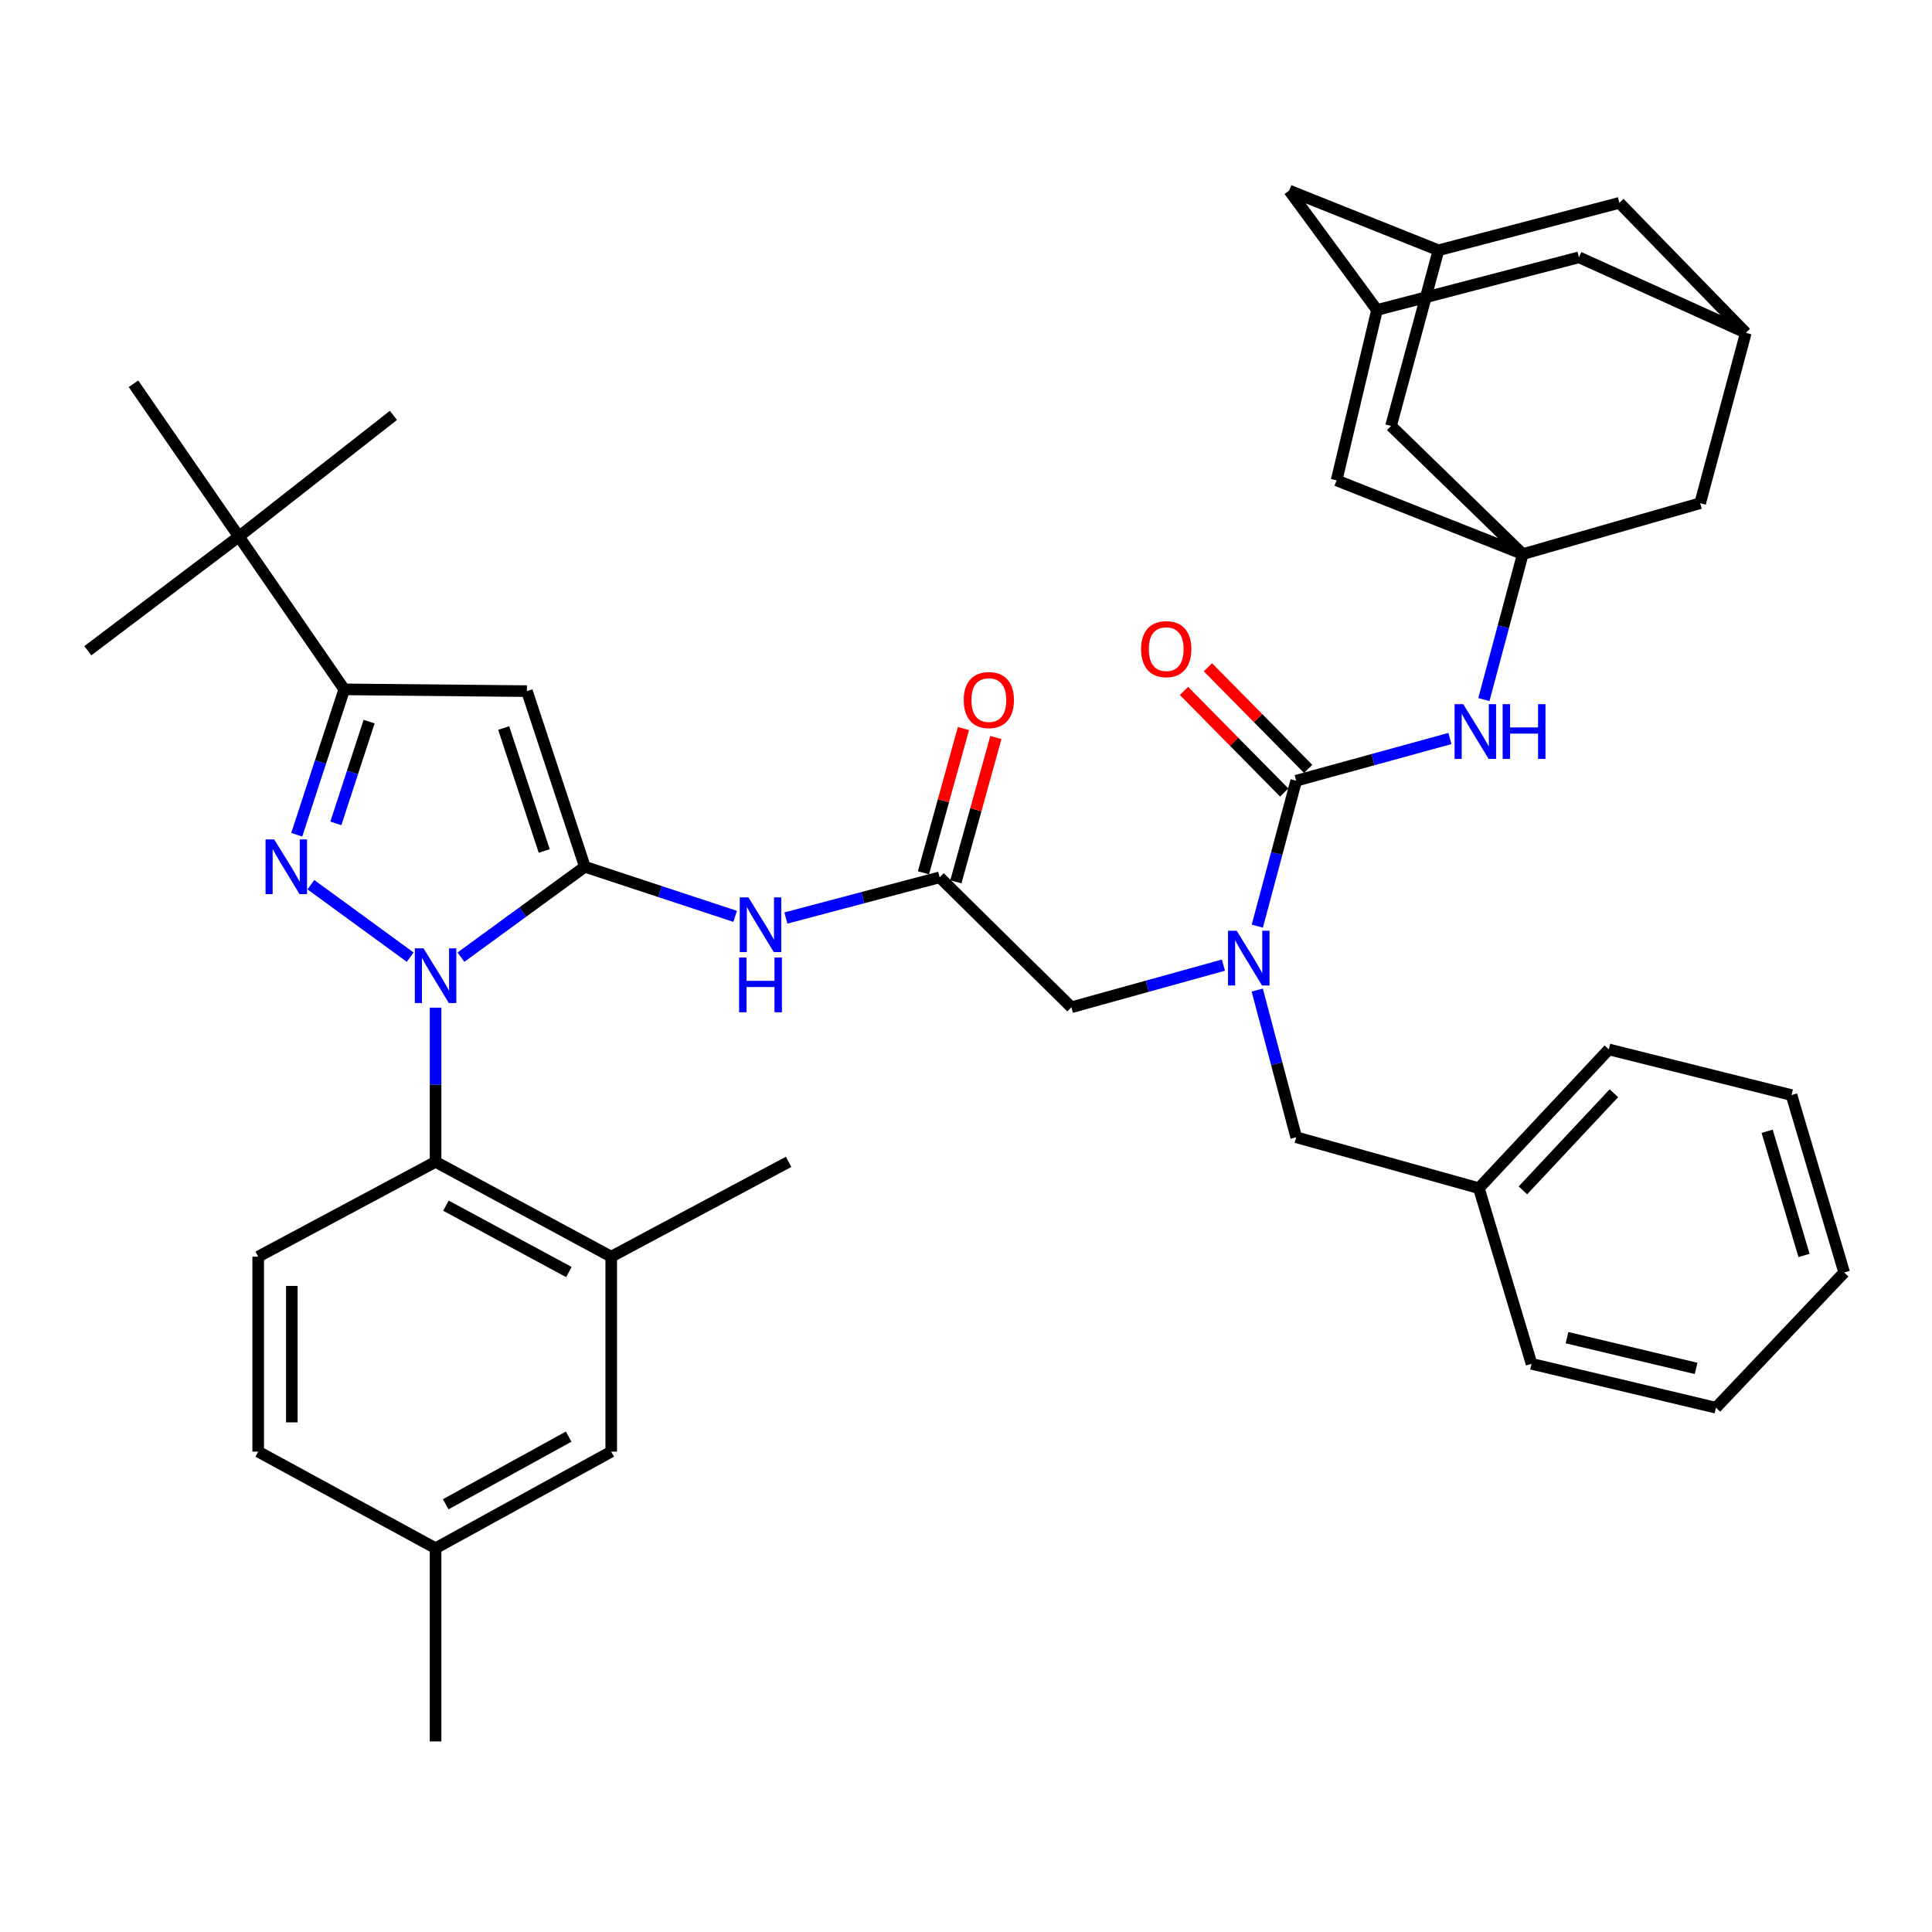 <?xml version='1.0' encoding='iso-8859-1'?>
<svg version='1.1' baseProfile='full'
              xmlns='http://www.w3.org/2000/svg'
                      xmlns:rdkit='http://www.rdkit.org/xml'
                      xmlns:xlink='http://www.w3.org/1999/xlink'
                  xml:space='preserve'
width='1000px' height='1000px' viewBox='0 0 1000 1000'>
<!-- END OF HEADER -->
<rect style='opacity:1.0;fill:#FFFFFF;stroke:none' width='1000' height='1000' x='0' y='0'> </rect>
<path class='bond-0' d='M 486.368,454.094 L 446.572,464.627' style='fill:none;fill-rule:evenodd;stroke:#000000;stroke-width:6px;stroke-linecap:butt;stroke-linejoin:miter;stroke-opacity:1' />
<path class='bond-0' d='M 446.572,464.627 L 406.775,475.161' style='fill:none;fill-rule:evenodd;stroke:#0000FF;stroke-width:6px;stroke-linecap:butt;stroke-linejoin:miter;stroke-opacity:1' />
<path class='bond-1' d='M 494.759,456.42 L 505.11,419.08' style='fill:none;fill-rule:evenodd;stroke:#000000;stroke-width:6px;stroke-linecap:butt;stroke-linejoin:miter;stroke-opacity:1' />
<path class='bond-1' d='M 505.11,419.08 L 515.461,381.739' style='fill:none;fill-rule:evenodd;stroke:#FF0000;stroke-width:6px;stroke-linecap:butt;stroke-linejoin:miter;stroke-opacity:1' />
<path class='bond-1' d='M 477.978,451.768 L 488.329,414.428' style='fill:none;fill-rule:evenodd;stroke:#000000;stroke-width:6px;stroke-linecap:butt;stroke-linejoin:miter;stroke-opacity:1' />
<path class='bond-1' d='M 488.329,414.428 L 498.68,377.087' style='fill:none;fill-rule:evenodd;stroke:#FF0000;stroke-width:6px;stroke-linecap:butt;stroke-linejoin:miter;stroke-opacity:1' />
<path class='bond-2' d='M 486.368,454.094 L 554.546,521.362' style='fill:none;fill-rule:evenodd;stroke:#000000;stroke-width:6px;stroke-linecap:butt;stroke-linejoin:miter;stroke-opacity:1' />
<path class='bond-3' d='M 554.546,521.362 L 593.891,510.454' style='fill:none;fill-rule:evenodd;stroke:#000000;stroke-width:6px;stroke-linecap:butt;stroke-linejoin:miter;stroke-opacity:1' />
<path class='bond-3' d='M 593.891,510.454 L 633.237,499.546' style='fill:none;fill-rule:evenodd;stroke:#0000FF;stroke-width:6px;stroke-linecap:butt;stroke-linejoin:miter;stroke-opacity:1' />
<path class='bond-4' d='M 380.503,474.304 L 341.613,461.471' style='fill:none;fill-rule:evenodd;stroke:#0000FF;stroke-width:6px;stroke-linecap:butt;stroke-linejoin:miter;stroke-opacity:1' />
<path class='bond-4' d='M 341.613,461.471 L 302.724,448.637' style='fill:none;fill-rule:evenodd;stroke:#000000;stroke-width:6px;stroke-linecap:butt;stroke-linejoin:miter;stroke-opacity:1' />
<path class='bond-5' d='M 650.781,479.372 L 660.847,441.733' style='fill:none;fill-rule:evenodd;stroke:#0000FF;stroke-width:6px;stroke-linecap:butt;stroke-linejoin:miter;stroke-opacity:1' />
<path class='bond-5' d='M 660.847,441.733 L 670.913,404.095' style='fill:none;fill-rule:evenodd;stroke:#000000;stroke-width:6px;stroke-linecap:butt;stroke-linejoin:miter;stroke-opacity:1' />
<path class='bond-6' d='M 650.743,512.466 L 660.828,550.553' style='fill:none;fill-rule:evenodd;stroke:#0000FF;stroke-width:6px;stroke-linecap:butt;stroke-linejoin:miter;stroke-opacity:1' />
<path class='bond-6' d='M 660.828,550.553 L 670.913,588.639' style='fill:none;fill-rule:evenodd;stroke:#000000;stroke-width:6px;stroke-linecap:butt;stroke-linejoin:miter;stroke-opacity:1' />
<path class='bond-7' d='M 225.452,521.571 L 225.452,561.466' style='fill:none;fill-rule:evenodd;stroke:#0000FF;stroke-width:6px;stroke-linecap:butt;stroke-linejoin:miter;stroke-opacity:1' />
<path class='bond-7' d='M 225.452,561.466 L 225.452,601.362' style='fill:none;fill-rule:evenodd;stroke:#000000;stroke-width:6px;stroke-linecap:butt;stroke-linejoin:miter;stroke-opacity:1' />
<path class='bond-8' d='M 238.583,495.424 L 270.653,472.03' style='fill:none;fill-rule:evenodd;stroke:#0000FF;stroke-width:6px;stroke-linecap:butt;stroke-linejoin:miter;stroke-opacity:1' />
<path class='bond-8' d='M 270.653,472.03 L 302.724,448.637' style='fill:none;fill-rule:evenodd;stroke:#000000;stroke-width:6px;stroke-linecap:butt;stroke-linejoin:miter;stroke-opacity:1' />
<path class='bond-9' d='M 212.321,495.424 L 160.905,457.919' style='fill:none;fill-rule:evenodd;stroke:#0000FF;stroke-width:6px;stroke-linecap:butt;stroke-linejoin:miter;stroke-opacity:1' />
<path class='bond-10' d='M 302.724,448.637 L 272.732,357.724' style='fill:none;fill-rule:evenodd;stroke:#000000;stroke-width:6px;stroke-linecap:butt;stroke-linejoin:miter;stroke-opacity:1' />
<path class='bond-10' d='M 281.687,440.456 L 260.693,376.817' style='fill:none;fill-rule:evenodd;stroke:#000000;stroke-width:6px;stroke-linecap:butt;stroke-linejoin:miter;stroke-opacity:1' />
<path class='bond-11' d='M 272.732,357.724 L 178.181,356.815' style='fill:none;fill-rule:evenodd;stroke:#000000;stroke-width:6px;stroke-linecap:butt;stroke-linejoin:miter;stroke-opacity:1' />
<path class='bond-12' d='M 178.181,356.815 L 123.636,277.724' style='fill:none;fill-rule:evenodd;stroke:#000000;stroke-width:6px;stroke-linecap:butt;stroke-linejoin:miter;stroke-opacity:1' />
<path class='bond-13' d='M 178.181,356.815 L 165.889,394.438' style='fill:none;fill-rule:evenodd;stroke:#000000;stroke-width:6px;stroke-linecap:butt;stroke-linejoin:miter;stroke-opacity:1' />
<path class='bond-13' d='M 165.889,394.438 L 153.596,432.062' style='fill:none;fill-rule:evenodd;stroke:#0000FF;stroke-width:6px;stroke-linecap:butt;stroke-linejoin:miter;stroke-opacity:1' />
<path class='bond-13' d='M 191.047,373.51 L 182.442,399.847' style='fill:none;fill-rule:evenodd;stroke:#000000;stroke-width:6px;stroke-linecap:butt;stroke-linejoin:miter;stroke-opacity:1' />
<path class='bond-13' d='M 182.442,399.847 L 173.837,426.183' style='fill:none;fill-rule:evenodd;stroke:#0000FF;stroke-width:6px;stroke-linecap:butt;stroke-linejoin:miter;stroke-opacity:1' />
<path class='bond-14' d='M 788.18,286.818 L 720.002,220.46' style='fill:none;fill-rule:evenodd;stroke:#000000;stroke-width:6px;stroke-linecap:butt;stroke-linejoin:miter;stroke-opacity:1' />
<path class='bond-15' d='M 788.18,286.818 L 880.002,260.455' style='fill:none;fill-rule:evenodd;stroke:#000000;stroke-width:6px;stroke-linecap:butt;stroke-linejoin:miter;stroke-opacity:1' />
<path class='bond-16' d='M 788.18,286.818 L 691.82,248.642' style='fill:none;fill-rule:evenodd;stroke:#000000;stroke-width:6px;stroke-linecap:butt;stroke-linejoin:miter;stroke-opacity:1' />
<path class='bond-17' d='M 788.18,286.818 L 778.117,324.462' style='fill:none;fill-rule:evenodd;stroke:#000000;stroke-width:6px;stroke-linecap:butt;stroke-linejoin:miter;stroke-opacity:1' />
<path class='bond-17' d='M 778.117,324.462 L 768.055,362.105' style='fill:none;fill-rule:evenodd;stroke:#0000FF;stroke-width:6px;stroke-linecap:butt;stroke-linejoin:miter;stroke-opacity:1' />
<path class='bond-18' d='M 670.913,404.095 L 710.702,393.172' style='fill:none;fill-rule:evenodd;stroke:#000000;stroke-width:6px;stroke-linecap:butt;stroke-linejoin:miter;stroke-opacity:1' />
<path class='bond-18' d='M 710.702,393.172 L 750.491,382.249' style='fill:none;fill-rule:evenodd;stroke:#0000FF;stroke-width:6px;stroke-linecap:butt;stroke-linejoin:miter;stroke-opacity:1' />
<path class='bond-19' d='M 677.111,397.979 L 651.17,371.687' style='fill:none;fill-rule:evenodd;stroke:#000000;stroke-width:6px;stroke-linecap:butt;stroke-linejoin:miter;stroke-opacity:1' />
<path class='bond-19' d='M 651.17,371.687 L 625.228,345.395' style='fill:none;fill-rule:evenodd;stroke:#FF0000;stroke-width:6px;stroke-linecap:butt;stroke-linejoin:miter;stroke-opacity:1' />
<path class='bond-19' d='M 664.715,410.21 L 638.773,383.918' style='fill:none;fill-rule:evenodd;stroke:#000000;stroke-width:6px;stroke-linecap:butt;stroke-linejoin:miter;stroke-opacity:1' />
<path class='bond-19' d='M 638.773,383.918 L 612.832,357.626' style='fill:none;fill-rule:evenodd;stroke:#FF0000;stroke-width:6px;stroke-linecap:butt;stroke-linejoin:miter;stroke-opacity:1' />
<path class='bond-20' d='M 903.637,172.27 L 880.002,260.455' style='fill:none;fill-rule:evenodd;stroke:#000000;stroke-width:6px;stroke-linecap:butt;stroke-linejoin:miter;stroke-opacity:1' />
<path class='bond-21' d='M 903.637,172.27 L 838.178,105.002' style='fill:none;fill-rule:evenodd;stroke:#000000;stroke-width:6px;stroke-linecap:butt;stroke-linejoin:miter;stroke-opacity:1' />
<path class='bond-22' d='M 903.637,172.27 L 817.271,133.185' style='fill:none;fill-rule:evenodd;stroke:#000000;stroke-width:6px;stroke-linecap:butt;stroke-linejoin:miter;stroke-opacity:1' />
<path class='bond-23' d='M 744.547,129.547 L 720.002,220.46' style='fill:none;fill-rule:evenodd;stroke:#000000;stroke-width:6px;stroke-linecap:butt;stroke-linejoin:miter;stroke-opacity:1' />
<path class='bond-24' d='M 744.547,129.547 L 667.275,98.636' style='fill:none;fill-rule:evenodd;stroke:#000000;stroke-width:6px;stroke-linecap:butt;stroke-linejoin:miter;stroke-opacity:1' />
<path class='bond-25' d='M 744.547,129.547 L 838.178,105.002' style='fill:none;fill-rule:evenodd;stroke:#000000;stroke-width:6px;stroke-linecap:butt;stroke-linejoin:miter;stroke-opacity:1' />
<path class='bond-26' d='M 712.727,160.457 L 691.82,248.642' style='fill:none;fill-rule:evenodd;stroke:#000000;stroke-width:6px;stroke-linecap:butt;stroke-linejoin:miter;stroke-opacity:1' />
<path class='bond-27' d='M 712.727,160.457 L 667.275,98.636' style='fill:none;fill-rule:evenodd;stroke:#000000;stroke-width:6px;stroke-linecap:butt;stroke-linejoin:miter;stroke-opacity:1' />
<path class='bond-28' d='M 712.727,160.457 L 817.271,133.185' style='fill:none;fill-rule:evenodd;stroke:#000000;stroke-width:6px;stroke-linecap:butt;stroke-linejoin:miter;stroke-opacity:1' />
<path class='bond-29' d='M 765.454,615.003 L 670.913,588.639' style='fill:none;fill-rule:evenodd;stroke:#000000;stroke-width:6px;stroke-linecap:butt;stroke-linejoin:miter;stroke-opacity:1' />
<path class='bond-30' d='M 765.454,615.003 L 832.722,543.178' style='fill:none;fill-rule:evenodd;stroke:#000000;stroke-width:6px;stroke-linecap:butt;stroke-linejoin:miter;stroke-opacity:1' />
<path class='bond-30' d='M 788.255,616.133 L 835.342,565.856' style='fill:none;fill-rule:evenodd;stroke:#000000;stroke-width:6px;stroke-linecap:butt;stroke-linejoin:miter;stroke-opacity:1' />
<path class='bond-31' d='M 765.454,615.003 L 792.727,705.906' style='fill:none;fill-rule:evenodd;stroke:#000000;stroke-width:6px;stroke-linecap:butt;stroke-linejoin:miter;stroke-opacity:1' />
<path class='bond-32' d='M 832.722,543.178 L 927.273,566.813' style='fill:none;fill-rule:evenodd;stroke:#000000;stroke-width:6px;stroke-linecap:butt;stroke-linejoin:miter;stroke-opacity:1' />
<path class='bond-33' d='M 792.727,705.906 L 888.177,728.632' style='fill:none;fill-rule:evenodd;stroke:#000000;stroke-width:6px;stroke-linecap:butt;stroke-linejoin:miter;stroke-opacity:1' />
<path class='bond-33' d='M 811.078,692.374 L 877.893,708.282' style='fill:none;fill-rule:evenodd;stroke:#000000;stroke-width:6px;stroke-linecap:butt;stroke-linejoin:miter;stroke-opacity:1' />
<path class='bond-34' d='M 927.273,566.813 L 954.545,658.636' style='fill:none;fill-rule:evenodd;stroke:#000000;stroke-width:6px;stroke-linecap:butt;stroke-linejoin:miter;stroke-opacity:1' />
<path class='bond-34' d='M 914.67,585.545 L 933.761,649.821' style='fill:none;fill-rule:evenodd;stroke:#000000;stroke-width:6px;stroke-linecap:butt;stroke-linejoin:miter;stroke-opacity:1' />
<path class='bond-35' d='M 225.452,601.362 L 316.365,650.451' style='fill:none;fill-rule:evenodd;stroke:#000000;stroke-width:6px;stroke-linecap:butt;stroke-linejoin:miter;stroke-opacity:1' />
<path class='bond-35' d='M 230.815,624.048 L 294.454,658.411' style='fill:none;fill-rule:evenodd;stroke:#000000;stroke-width:6px;stroke-linecap:butt;stroke-linejoin:miter;stroke-opacity:1' />
<path class='bond-36' d='M 225.452,601.362 L 133.639,650.451' style='fill:none;fill-rule:evenodd;stroke:#000000;stroke-width:6px;stroke-linecap:butt;stroke-linejoin:miter;stroke-opacity:1' />
<path class='bond-37' d='M 316.365,650.451 L 316.365,751.358' style='fill:none;fill-rule:evenodd;stroke:#000000;stroke-width:6px;stroke-linecap:butt;stroke-linejoin:miter;stroke-opacity:1' />
<path class='bond-38' d='M 316.365,650.451 L 408.178,601.362' style='fill:none;fill-rule:evenodd;stroke:#000000;stroke-width:6px;stroke-linecap:butt;stroke-linejoin:miter;stroke-opacity:1' />
<path class='bond-39' d='M 123.636,277.724 L 45.455,336.817' style='fill:none;fill-rule:evenodd;stroke:#000000;stroke-width:6px;stroke-linecap:butt;stroke-linejoin:miter;stroke-opacity:1' />
<path class='bond-40' d='M 123.636,277.724 L 69.09,198.634' style='fill:none;fill-rule:evenodd;stroke:#000000;stroke-width:6px;stroke-linecap:butt;stroke-linejoin:miter;stroke-opacity:1' />
<path class='bond-41' d='M 123.636,277.724 L 203.636,215.003' style='fill:none;fill-rule:evenodd;stroke:#000000;stroke-width:6px;stroke-linecap:butt;stroke-linejoin:miter;stroke-opacity:1' />
<path class='bond-42' d='M 133.639,650.451 L 133.639,751.358' style='fill:none;fill-rule:evenodd;stroke:#000000;stroke-width:6px;stroke-linecap:butt;stroke-linejoin:miter;stroke-opacity:1' />
<path class='bond-42' d='M 151.054,665.587 L 151.054,736.222' style='fill:none;fill-rule:evenodd;stroke:#000000;stroke-width:6px;stroke-linecap:butt;stroke-linejoin:miter;stroke-opacity:1' />
<path class='bond-43' d='M 316.365,751.358 L 225.452,801.366' style='fill:none;fill-rule:evenodd;stroke:#000000;stroke-width:6px;stroke-linecap:butt;stroke-linejoin:miter;stroke-opacity:1' />
<path class='bond-43' d='M 294.335,743.601 L 230.696,778.607' style='fill:none;fill-rule:evenodd;stroke:#000000;stroke-width:6px;stroke-linecap:butt;stroke-linejoin:miter;stroke-opacity:1' />
<path class='bond-44' d='M 133.639,751.358 L 225.452,801.366' style='fill:none;fill-rule:evenodd;stroke:#000000;stroke-width:6px;stroke-linecap:butt;stroke-linejoin:miter;stroke-opacity:1' />
<path class='bond-45' d='M 225.452,801.366 L 225.452,901.364' style='fill:none;fill-rule:evenodd;stroke:#000000;stroke-width:6px;stroke-linecap:butt;stroke-linejoin:miter;stroke-opacity:1' />
<path class='bond-46' d='M 888.177,728.632 L 954.545,658.636' style='fill:none;fill-rule:evenodd;stroke:#000000;stroke-width:6px;stroke-linecap:butt;stroke-linejoin:miter;stroke-opacity:1' />
<path  class='atom-1' d='M 498.822 362.351
Q 498.822 355.551, 502.182 351.751
Q 505.542 347.951, 511.822 347.951
Q 518.102 347.951, 521.462 351.751
Q 524.822 355.551, 524.822 362.351
Q 524.822 369.231, 521.422 373.151
Q 518.022 377.031, 511.822 377.031
Q 505.582 377.031, 502.182 373.151
Q 498.822 369.271, 498.822 362.351
M 511.822 373.831
Q 516.142 373.831, 518.462 370.951
Q 520.822 368.031, 520.822 362.351
Q 520.822 356.791, 518.462 353.991
Q 516.142 351.151, 511.822 351.151
Q 507.502 351.151, 505.142 353.951
Q 502.822 356.751, 502.822 362.351
Q 502.822 368.071, 505.142 370.951
Q 507.502 373.831, 511.822 373.831
' fill='#FF0000'/>
<path  class='atom-3' d='M 387.377 464.478
L 396.657 479.478
Q 397.577 480.958, 399.057 483.638
Q 400.537 486.318, 400.617 486.478
L 400.617 464.478
L 404.377 464.478
L 404.377 492.798
L 400.497 492.798
L 390.537 476.398
Q 389.377 474.478, 388.137 472.278
Q 386.937 470.078, 386.577 469.398
L 386.577 492.798
L 382.897 492.798
L 382.897 464.478
L 387.377 464.478
' fill='#0000FF'/>
<path  class='atom-3' d='M 382.557 495.63
L 386.397 495.63
L 386.397 507.67
L 400.877 507.67
L 400.877 495.63
L 404.717 495.63
L 404.717 523.95
L 400.877 523.95
L 400.877 510.87
L 386.397 510.87
L 386.397 523.95
L 382.557 523.95
L 382.557 495.63
' fill='#0000FF'/>
<path  class='atom-4' d='M 640.099 481.748
L 649.379 496.748
Q 650.299 498.228, 651.779 500.908
Q 653.259 503.588, 653.339 503.748
L 653.339 481.748
L 657.099 481.748
L 657.099 510.068
L 653.219 510.068
L 643.259 493.668
Q 642.099 491.748, 640.859 489.548
Q 639.659 487.348, 639.299 486.668
L 639.299 510.068
L 635.619 510.068
L 635.619 481.748
L 640.099 481.748
' fill='#0000FF'/>
<path  class='atom-5' d='M 219.192 490.842
L 228.472 505.842
Q 229.392 507.322, 230.872 510.002
Q 232.352 512.682, 232.432 512.842
L 232.432 490.842
L 236.192 490.842
L 236.192 519.162
L 232.312 519.162
L 222.352 502.762
Q 221.192 500.842, 219.952 498.642
Q 218.752 496.442, 218.392 495.762
L 218.392 519.162
L 214.712 519.162
L 214.712 490.842
L 219.192 490.842
' fill='#0000FF'/>
<path  class='atom-9' d='M 141.92 434.477
L 151.2 449.477
Q 152.12 450.957, 153.6 453.637
Q 155.08 456.317, 155.16 456.477
L 155.16 434.477
L 158.92 434.477
L 158.92 462.797
L 155.04 462.797
L 145.08 446.397
Q 143.92 444.477, 142.68 442.277
Q 141.48 440.077, 141.12 439.397
L 141.12 462.797
L 137.44 462.797
L 137.44 434.477
L 141.92 434.477
' fill='#0000FF'/>
<path  class='atom-12' d='M 757.375 364.481
L 766.655 379.481
Q 767.575 380.961, 769.055 383.641
Q 770.535 386.321, 770.615 386.481
L 770.615 364.481
L 774.375 364.481
L 774.375 392.801
L 770.495 392.801
L 760.535 376.401
Q 759.375 374.481, 758.135 372.281
Q 756.935 370.081, 756.575 369.401
L 756.575 392.801
L 752.895 392.801
L 752.895 364.481
L 757.375 364.481
' fill='#0000FF'/>
<path  class='atom-12' d='M 777.775 364.481
L 781.615 364.481
L 781.615 376.521
L 796.095 376.521
L 796.095 364.481
L 799.935 364.481
L 799.935 392.801
L 796.095 392.801
L 796.095 379.721
L 781.615 379.721
L 781.615 392.801
L 777.775 392.801
L 777.775 364.481
' fill='#0000FF'/>
<path  class='atom-13' d='M 590.635 335.988
Q 590.635 329.188, 593.995 325.388
Q 597.355 321.588, 603.635 321.588
Q 609.915 321.588, 613.275 325.388
Q 616.635 329.188, 616.635 335.988
Q 616.635 342.868, 613.235 346.788
Q 609.835 350.668, 603.635 350.668
Q 597.395 350.668, 593.995 346.788
Q 590.635 342.908, 590.635 335.988
M 603.635 347.468
Q 607.955 347.468, 610.275 344.588
Q 612.635 341.668, 612.635 335.988
Q 612.635 330.428, 610.275 327.628
Q 607.955 324.788, 603.635 324.788
Q 599.315 324.788, 596.955 327.588
Q 594.635 330.388, 594.635 335.988
Q 594.635 341.708, 596.955 344.588
Q 599.315 347.468, 603.635 347.468
' fill='#FF0000'/>
</svg>
